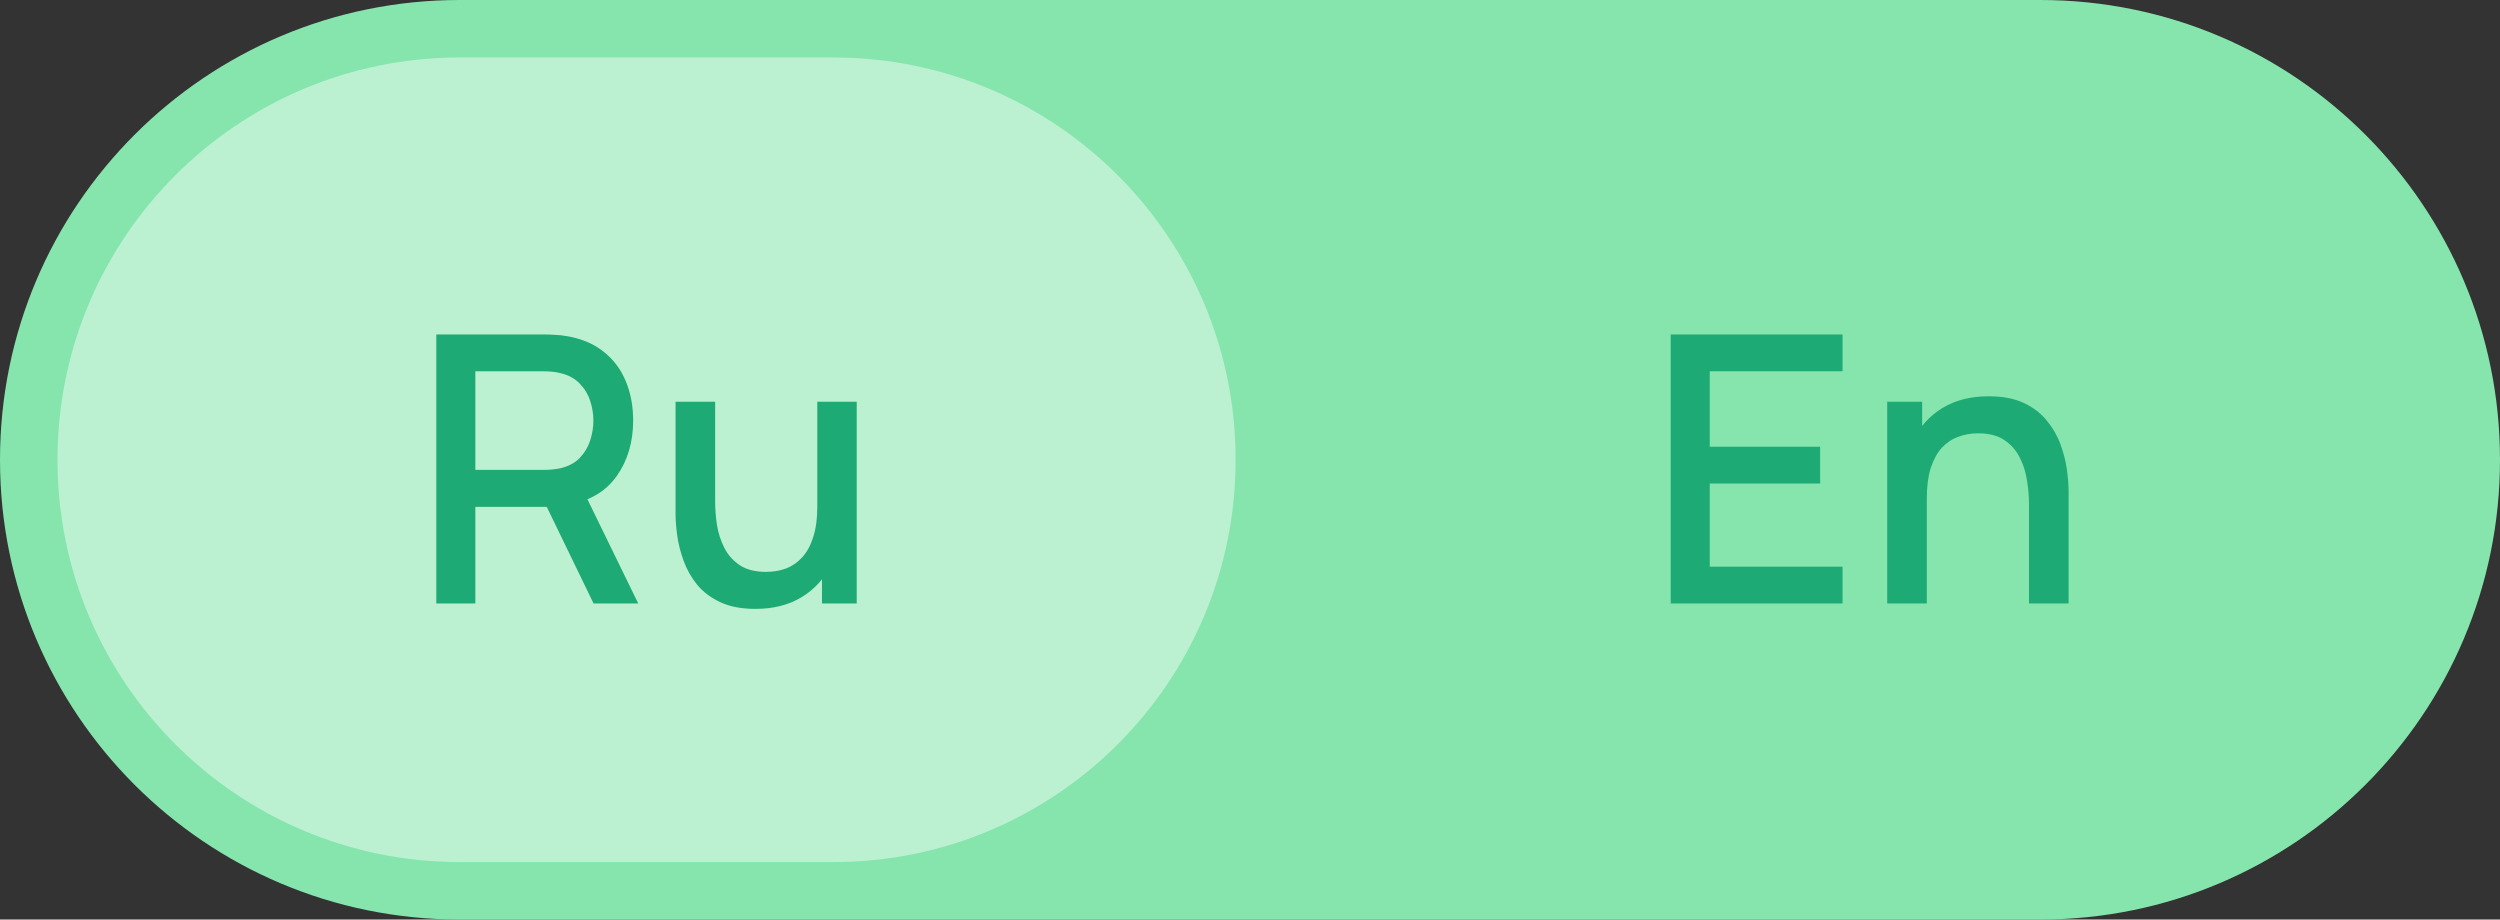 <?xml version="1.0" encoding="UTF-8"?> <svg xmlns="http://www.w3.org/2000/svg" width="87" height="32" viewBox="0 0 87 32" fill="none"><rect x="0" y="0" width="87" height="32" fill="#333333" stroke="none"/><path d="M0 16C0 7.163 7.163 0 16 0H71C79.837 0 87 7.163 87 16V16C87 24.837 79.837 32 71 32H16C7.163 32 0 24.837 0 16V16Z" fill="#85E5AD"></path><path d="M2 16C2 8.268 8.268 2 16 2H29C36.732 2 43 8.268 43 16V16C43 23.732 36.732 30 29 30H16C8.268 30 2 23.732 2 16V16Z" fill="white" fill-opacity="0.44"></path><path d="M15.183 21V11.64H18.966C19.057 11.64 19.17 11.644 19.304 11.653C19.439 11.657 19.567 11.67 19.688 11.692C20.208 11.774 20.641 11.952 20.988 12.225C21.339 12.498 21.601 12.842 21.774 13.258C21.948 13.675 22.034 14.134 22.034 14.636C22.034 15.382 21.844 16.025 21.462 16.567C21.081 17.104 20.509 17.44 19.746 17.575L19.194 17.64H16.542V21H15.183ZM20.656 21L18.81 17.191L20.182 16.84L22.21 21H20.656ZM16.542 16.352H18.914C19.001 16.352 19.096 16.348 19.2 16.34C19.309 16.331 19.411 16.316 19.506 16.294C19.783 16.229 20.006 16.11 20.175 15.937C20.344 15.759 20.466 15.555 20.539 15.325C20.613 15.096 20.65 14.866 20.65 14.636C20.65 14.407 20.613 14.179 20.539 13.954C20.466 13.724 20.344 13.523 20.175 13.35C20.006 13.172 19.783 13.05 19.506 12.986C19.411 12.96 19.309 12.942 19.2 12.934C19.096 12.925 19.001 12.921 18.914 12.921H16.542V16.352ZM26.284 21.189C25.799 21.189 25.391 21.11 25.062 20.954C24.733 20.799 24.464 20.595 24.256 20.343C24.052 20.088 23.896 19.811 23.788 19.512C23.68 19.212 23.606 18.92 23.567 18.634C23.528 18.348 23.509 18.097 23.509 17.88V13.98H24.887V17.431C24.887 17.704 24.908 17.986 24.951 18.276C24.999 18.562 25.086 18.829 25.212 19.076C25.341 19.323 25.521 19.522 25.751 19.674C25.985 19.826 26.288 19.901 26.661 19.901C26.904 19.901 27.133 19.863 27.35 19.785C27.567 19.702 27.755 19.572 27.916 19.395C28.08 19.217 28.208 18.983 28.299 18.692C28.394 18.402 28.442 18.049 28.442 17.633L29.287 17.951C29.287 18.588 29.168 19.152 28.93 19.642C28.691 20.127 28.349 20.506 27.902 20.779C27.456 21.052 26.917 21.189 26.284 21.189ZM28.605 21V18.972H28.442V13.98H29.814V21H28.605Z" fill="#1EAA74"></path><path d="M58.141 21V11.64H64.121V12.921H59.499V15.546H63.34V16.827H59.499V19.72H64.121V21H58.141ZM70.609 21V17.549C70.609 17.276 70.585 16.996 70.537 16.71C70.494 16.42 70.407 16.151 70.277 15.904C70.151 15.657 69.972 15.458 69.737 15.306C69.508 15.154 69.207 15.079 68.834 15.079C68.591 15.079 68.362 15.12 68.145 15.202C67.928 15.28 67.738 15.408 67.573 15.585C67.413 15.763 67.285 15.997 67.189 16.288C67.099 16.578 67.053 16.931 67.053 17.347L66.208 17.029C66.208 16.392 66.327 15.83 66.566 15.345C66.804 14.855 67.146 14.474 67.593 14.201C68.039 13.928 68.578 13.791 69.211 13.791C69.696 13.791 70.104 13.87 70.433 14.025C70.762 14.181 71.029 14.387 71.233 14.643C71.441 14.894 71.599 15.169 71.707 15.469C71.815 15.768 71.889 16.06 71.928 16.346C71.967 16.632 71.987 16.883 71.987 17.1V21H70.609ZM65.675 21V13.98H66.891V16.008H67.053V21H65.675Z" fill="#1EAA74"></path></svg> 